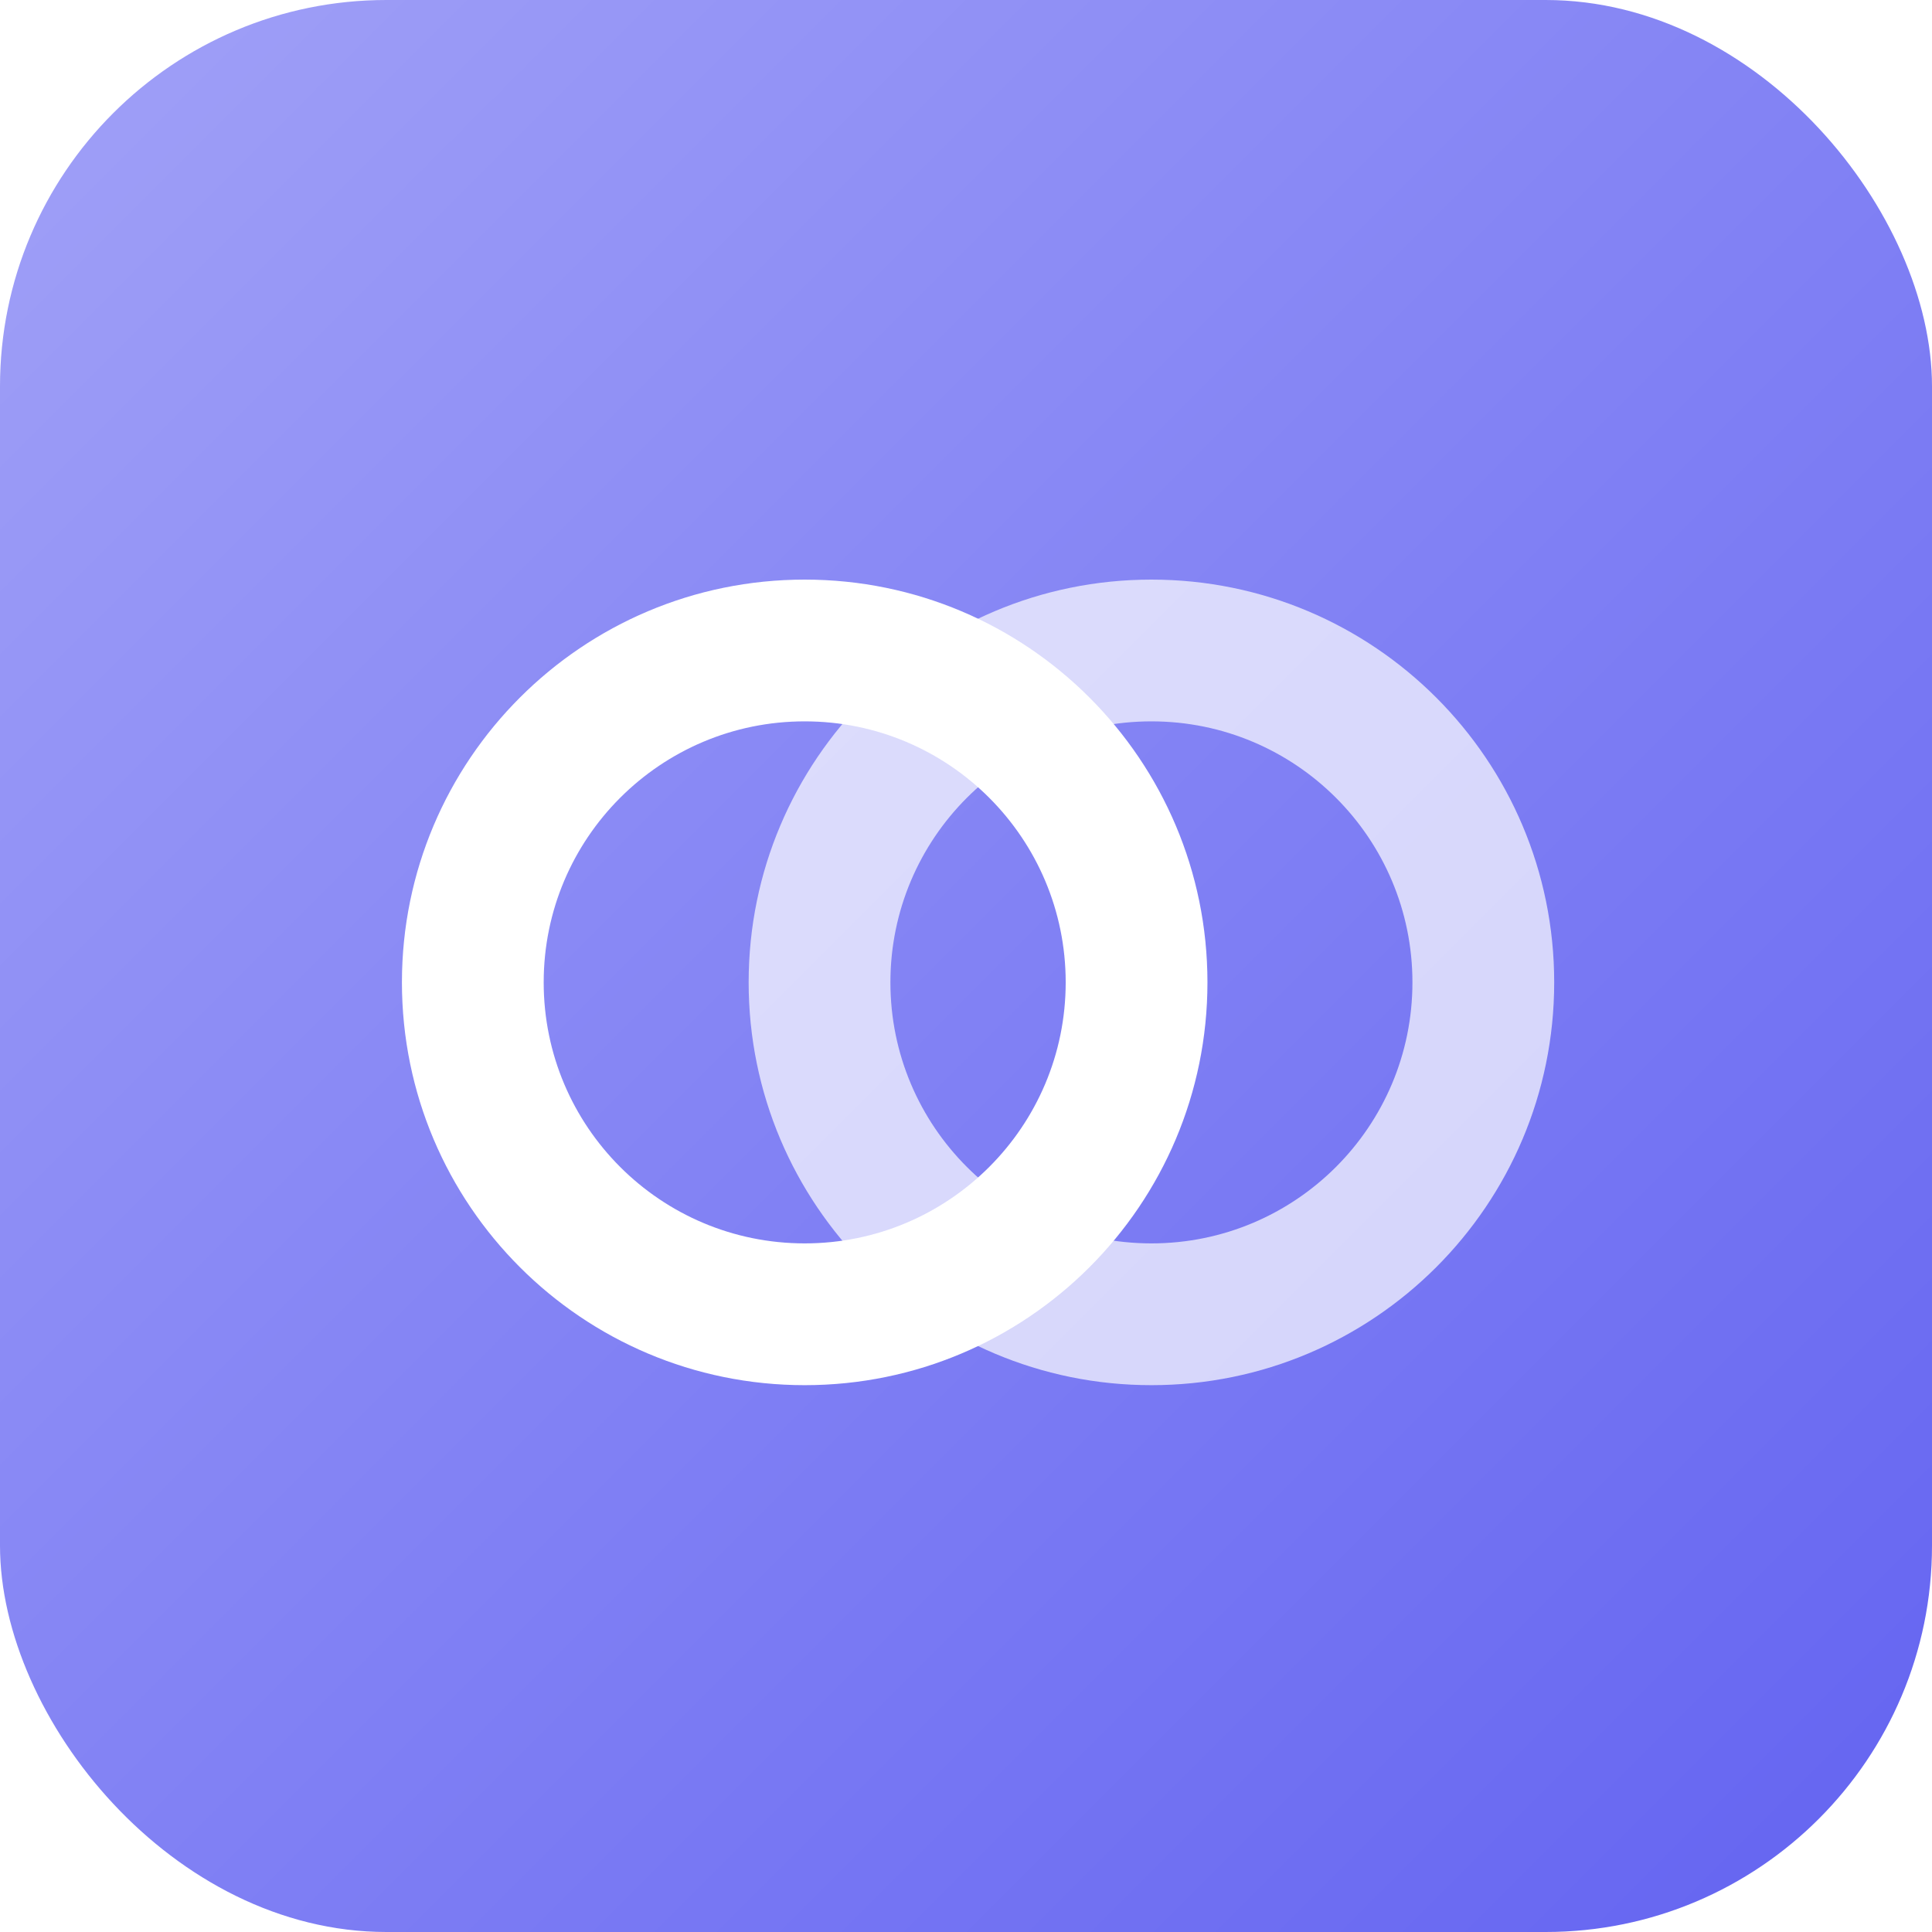 <svg width="80" height="80" viewBox="0 0 80 80" fill="none" xmlns="http://www.w3.org/2000/svg">
<rect width="80" height="80" rx="16" fill="url(#paint0_linear_110_6188)"/>
<g opacity="0.7" filter="url(#filter0_d_110_6188)">
<path d="M64.356 39.678C64.356 48.89 56.889 56.357 47.678 56.357C38.467 56.357 31 48.89 31 39.678C31 30.467 38.467 23 47.678 23C56.889 23 64.356 30.467 64.356 39.678ZM36.87 39.678C36.87 45.647 41.709 50.486 47.678 50.486C53.647 50.486 58.486 45.647 58.486 39.678C58.486 33.709 53.647 28.87 47.678 28.87C41.709 28.87 36.87 33.709 36.87 39.678Z" fill="white"/>
</g>
<g filter="url(#filter1_d_110_6188)">
<path d="M49.998 39.678C49.998 48.89 42.532 56.357 33.321 56.357C24.11 56.357 16.643 48.89 16.643 39.678C16.643 30.467 24.11 23 33.321 23C42.532 23 49.998 30.467 49.998 39.678ZM22.513 39.678C22.513 45.647 27.352 50.486 33.321 50.486C39.289 50.486 44.128 45.647 44.128 39.678C44.128 33.709 39.289 28.87 33.321 28.87C27.352 28.87 22.513 33.709 22.513 39.678Z" fill="white"/>
</g>
<defs>
<filter id="filter0_d_110_6188" x="20" y="13" width="55.356" height="55.357" filterUnits="userSpaceOnUse" color-interpolation-filters="sRGB">
<feFlood flood-opacity="0" result="BackgroundImageFix"/>
<feColorMatrix in="SourceAlpha" type="matrix" values="0 0 0 0 0 0 0 0 0 0 0 0 0 0 0 0 0 0 127 0" result="hardAlpha"/>
<feOffset dy="1"/>
<feGaussianBlur stdDeviation="5.5"/>
<feComposite in2="hardAlpha" operator="out"/>
<feColorMatrix type="matrix" values="0 0 0 0 0 0 0 0 0 0 0 0 0 0 0 0 0 0 0.09 0"/>
<feBlend mode="normal" in2="BackgroundImageFix" result="effect1_dropShadow_110_6188"/>
<feBlend mode="normal" in="SourceGraphic" in2="effect1_dropShadow_110_6188" result="shape"/>
</filter>
<filter id="filter1_d_110_6188" x="5.643" y="13" width="55.356" height="55.357" filterUnits="userSpaceOnUse" color-interpolation-filters="sRGB">
<feFlood flood-opacity="0" result="BackgroundImageFix"/>
<feColorMatrix in="SourceAlpha" type="matrix" values="0 0 0 0 0 0 0 0 0 0 0 0 0 0 0 0 0 0 127 0" result="hardAlpha"/>
<feOffset dy="1"/>
<feGaussianBlur stdDeviation="5.5"/>
<feComposite in2="hardAlpha" operator="out"/>
<feColorMatrix type="matrix" values="0 0 0 0 0 0 0 0 0 0 0 0 0 0 0 0 0 0 0.09 0"/>
<feBlend mode="normal" in2="BackgroundImageFix" result="effect1_dropShadow_110_6188"/>
<feBlend mode="normal" in="SourceGraphic" in2="effect1_dropShadow_110_6188" result="shape"/>
</filter>
<linearGradient id="paint0_linear_110_6188" x1="80" y1="80" x2="-1.97303e-06" y2="1.97303e-06" gradientUnits="userSpaceOnUse">
<stop stop-color="#6363F1"/>
<stop offset="0" stop-color="#6363F1"/>
<stop offset="1" stop-color="#A1A1F7"/>
</linearGradient>
</defs>
</svg>
